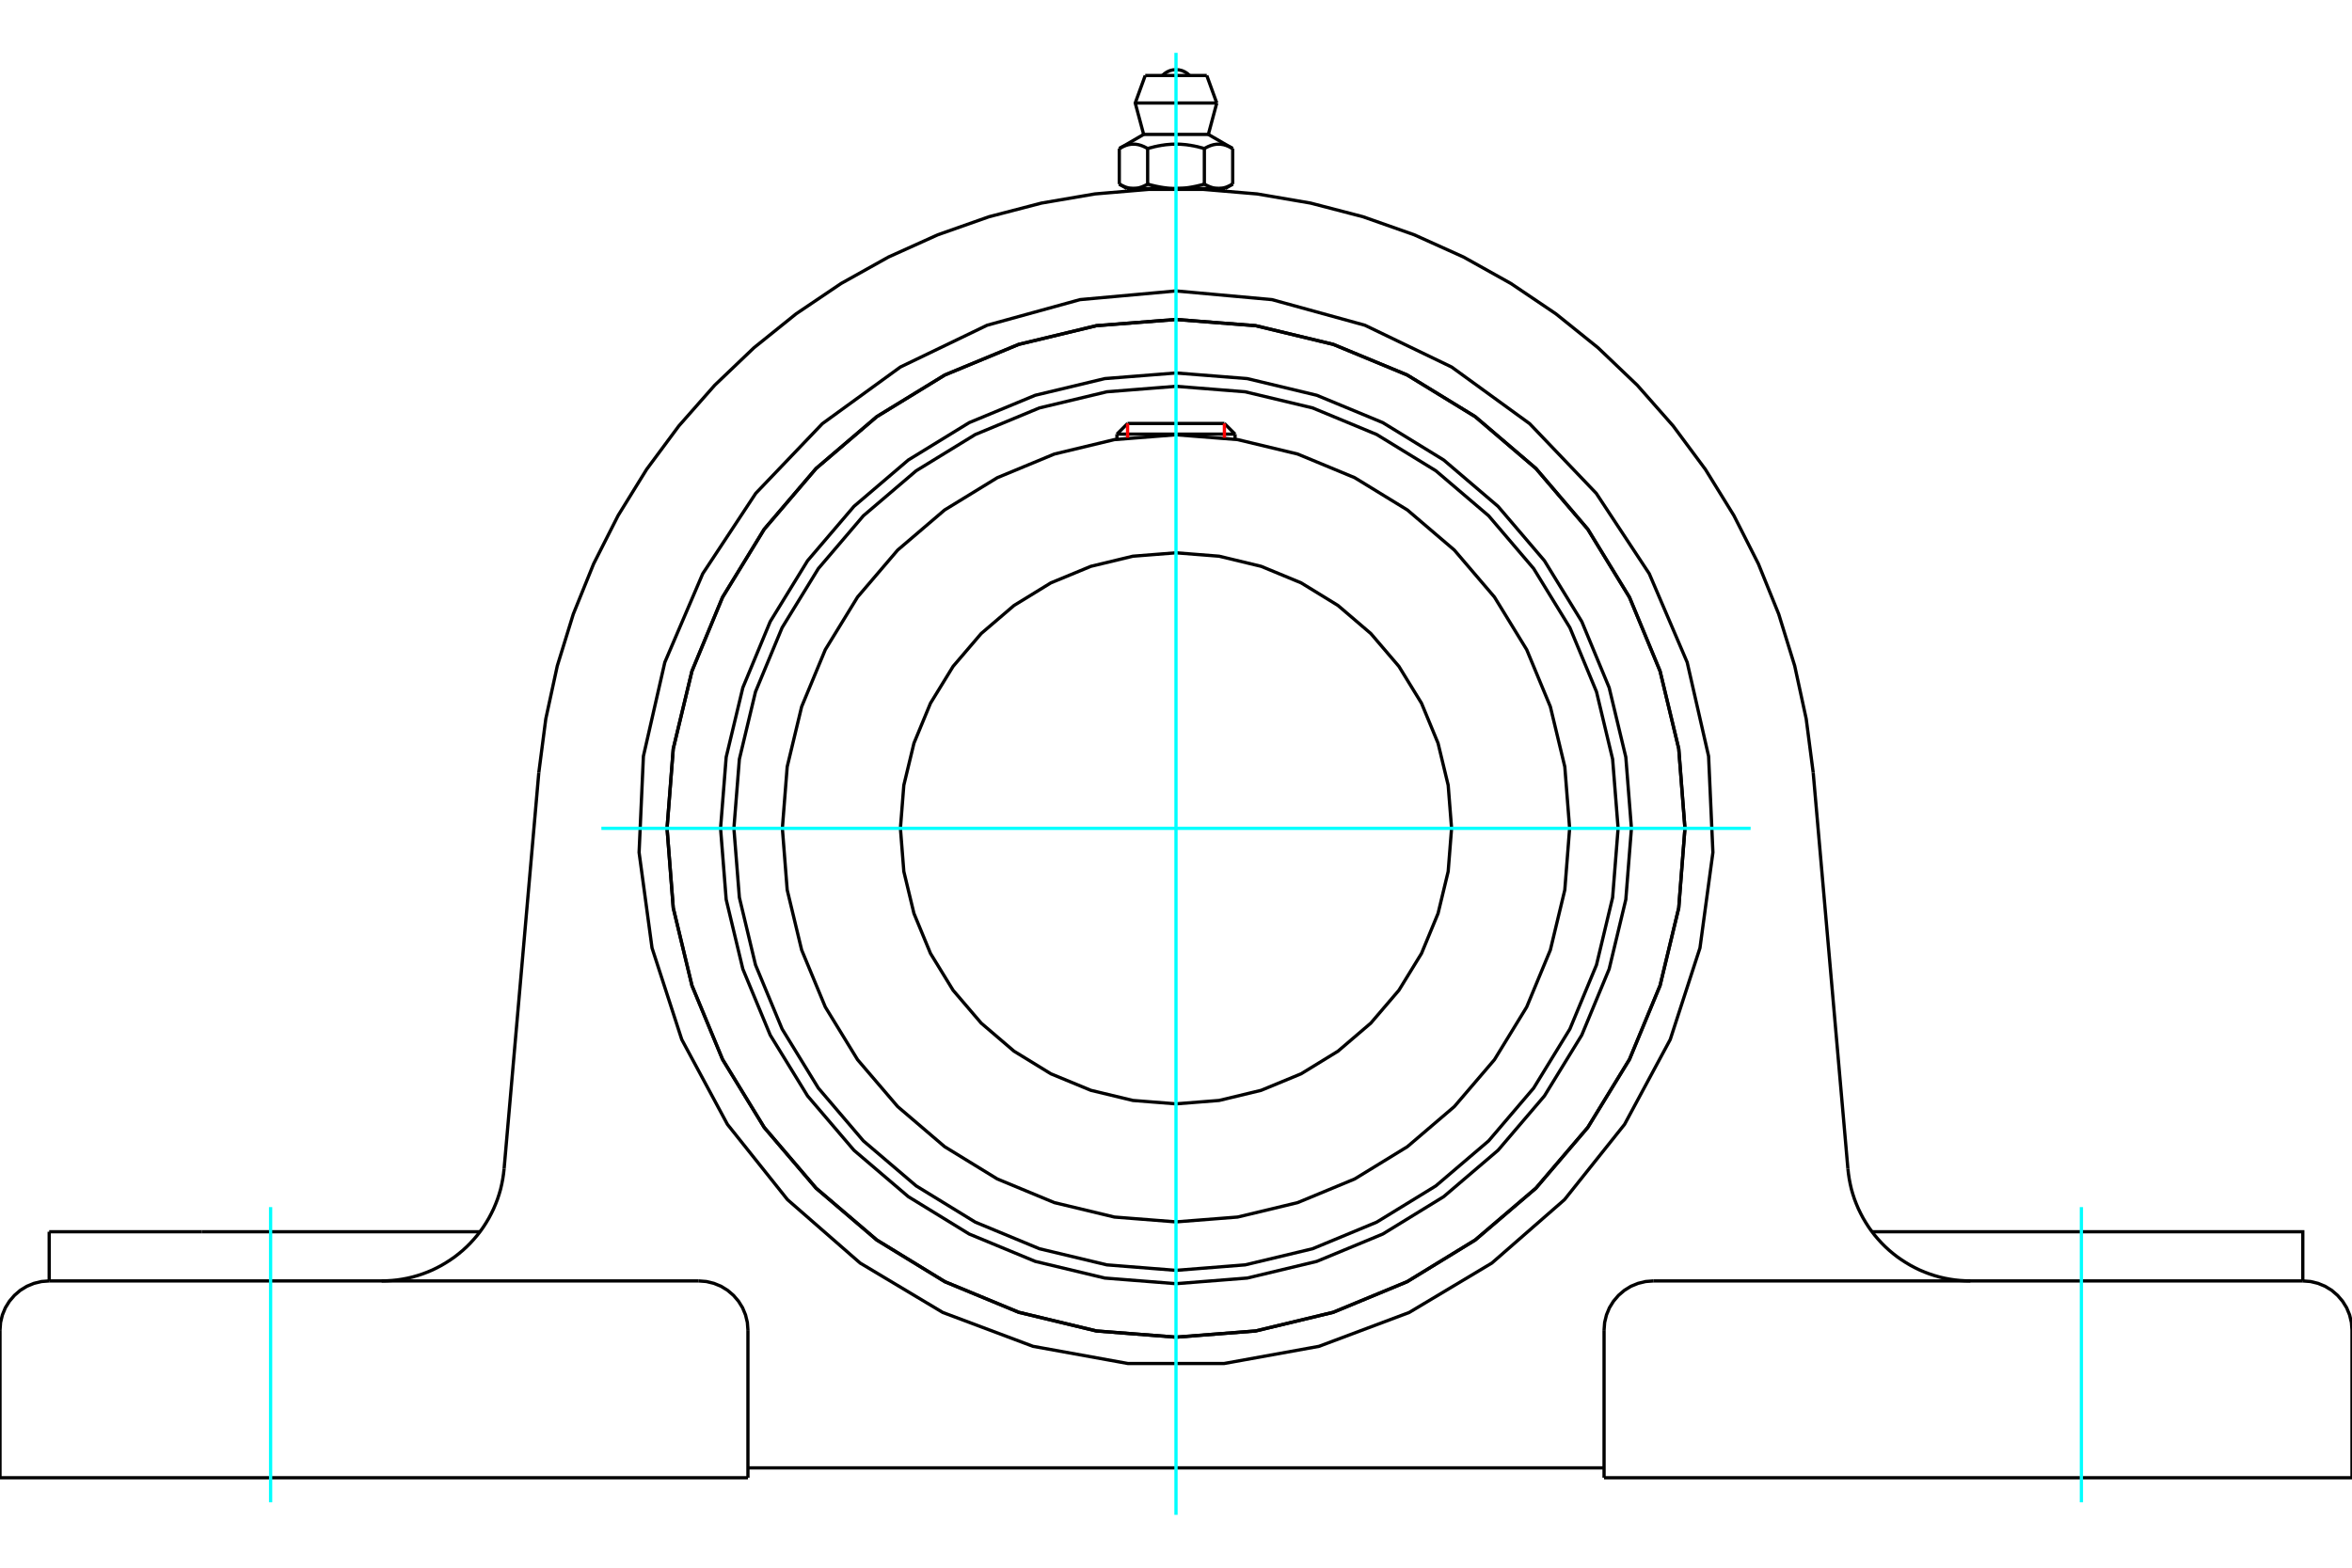 <?xml version="1.0" standalone="no"?>
<!DOCTYPE svg PUBLIC "-//W3C//DTD SVG 1.1//EN"
	"http://www.w3.org/Graphics/SVG/1.1/DTD/svg11.dtd">
<svg xmlns="http://www.w3.org/2000/svg" height="100%" width="100%" viewBox="0 0 36000 24000">
	<rect x="-1800" y="-1200" width="39600" height="26400" style="fill:#FFF"/>
	<g style="fill:none; fill-rule:evenodd" transform="matrix(1 0 0 1 0 0)">
		<g style="fill:none; stroke:#000; stroke-width:50; shape-rendering:geometricPrecision">
			<polyline points="24971,12681 24885,11591 24630,10527 24211,9516 23639,8584 22929,7752 22097,7042 21165,6470 20154,6051 19090,5796 18000,5710 16910,5796 15846,6051 14835,6470 13903,7042 13071,7752 12361,8584 11789,9516 11370,10527 11115,11591 11029,12681 11115,13771 11370,14835 11789,15846 12361,16778 13071,17610 13903,18320 14835,18892 15846,19311 16910,19566 18000,19652 19090,19566 20154,19311 21165,18892 22097,18320 22929,17610 23639,16778 24211,15846 24630,14835 24885,13771 24971,12681"/>
			<polyline points="25790,12681 25695,11462 25409,10274 24941,9144 24303,8102 23509,7172 22579,6378 21537,5740 20407,5272 19219,4986 18000,4891 16781,4986 15593,5272 14463,5740 13421,6378 12491,7172 11697,8102 11059,9144 10591,10274 10305,11462 10210,12681 10305,13900 10591,15088 11059,16218 11697,17260 12491,18190 13421,18984 14463,19622 15593,20090 16781,20376 18000,20471 19219,20376 20407,20090 21537,19622 22579,18984 23509,18190 24303,17260 24941,16218 25409,15088 25695,13900 25790,12681"/>
			<polyline points="24767,12681 24683,11622 24436,10590 24029,9609 23474,8704 22785,7896 21977,7207 21072,6652 20091,6245 19059,5998 18000,5914 16941,5998 15909,6245 14928,6652 14023,7207 13215,7896 12526,8704 11971,9609 11564,10590 11317,11622 11233,12681 11317,13740 11564,14772 11971,15753 12526,16658 13215,17466 14023,18155 14928,18710 15909,19117 16941,19364 18000,19448 19059,19364 20091,19117 21072,18710 21977,18155 22785,17466 23474,16658 24029,15753 24436,14772 24683,13740 24767,12681"/>
			<polyline points="24025,12681 23951,11738 23730,10819 23368,9946 22874,9140 22260,8421 21541,7807 20735,7313 19862,6951 18943,6730 18000,6656 17057,6730 16138,6951 15265,7313 14459,7807 13740,8421 13126,9140 12632,9946 12270,10819 12049,11738 11975,12681 12049,13624 12270,14543 12632,15416 13126,16223 13740,16941 14459,17555 15265,18049 16138,18411 17057,18632 18000,18706 18943,18632 19862,18411 20735,18049 21541,17555 22260,16941 22874,16223 23368,15416 23730,14543 23951,13624 24025,12681"/>
			<polyline points="22218,12681 22166,12021 22011,11378 21758,10766 21412,10202 20982,9699 20479,9269 19915,8923 19303,8670 18660,8515 18000,8463 17340,8515 16697,8670 16085,8923 15521,9269 15018,9699 14588,10202 14242,10766 13989,11378 13834,12021 13782,12681 13834,13341 13989,13984 14242,14596 14588,15160 15018,15663 15521,16093 16085,16439 16697,16692 17340,16847 18000,16899 18660,16847 19303,16692 19915,16439 20479,16093 20982,15663 21412,15160 21758,14596 22011,13984 22166,13341 22218,12681"/>
			<line x1="18904" y1="6646" x2="17096" y2="6646"/>
			<line x1="17259" y1="6483" x2="18741" y2="6483"/>
			<line x1="17259" y1="6483" x2="17096" y2="6646"/>
			<line x1="18904" y1="6646" x2="18741" y2="6483"/>
			<line x1="17096" y1="6646" x2="17096" y2="6724"/>
			<line x1="18904" y1="6724" x2="18904" y2="6646"/>
			<polyline points="8247,11828 8354,11005 8530,10194 8775,9401 9086,8632 9461,7892 9897,7186 10391,6520 10940,5897 11540,5324 12186,4804 12874,4340 13599,3935 14355,3594 15138,3318 15941,3109 16758,2969 17585,2899 18415,2899 19242,2969 20059,3109 20862,3318 21645,3594 22401,3935 23126,4340 23814,4804 24460,5324 25060,5897 25609,6520 26103,7186 26539,7892 26914,8632 27225,9401 27470,10194 27646,11005 27753,11828"/>
			<line x1="24552" y1="22623" x2="36000" y2="22623"/>
			<line x1="11448" y1="22623" x2="0" y2="22623"/>
			<polyline points="35247,19610 35247,18857 32909,18857 28653,18857"/>
			<line x1="35247" y1="19610" x2="25305" y2="19610"/>
			<polyline points="28284,17891 28293,17971 28305,18050 28320,18128 28338,18206 28360,18282 28385,18358 28414,18433 28445,18506 28480,18578 28517,18648 28558,18717 28601,18784 28647,18849 28696,18912 28748,18973 28802,19032 28858,19088 28917,19142 28978,19193 29041,19242 29107,19288 29174,19331 29243,19372 29313,19409 29385,19444 29459,19475 29533,19503 29609,19528 29686,19550 29763,19568 29842,19583 29921,19595 30000,19603 30080,19608 30159,19610"/>
			<line x1="753" y1="19610" x2="753" y2="18857"/>
			<line x1="3091" y1="18857" x2="753" y2="18857"/>
			<line x1="7347" y1="18857" x2="3091" y2="18857"/>
			<polyline points="5841,19610 5920,19608 6000,19603 6079,19595 6158,19583 6237,19568 6314,19550 6391,19528 6467,19503 6541,19475 6615,19444 6687,19409 6757,19372 6826,19331 6893,19288 6959,19242 7022,19193 7083,19142 7142,19088 7198,19032 7252,18973 7304,18912 7353,18849 7399,18784 7442,18717 7483,18648 7520,18578 7555,18506 7586,18433 7615,18358 7640,18282 7662,18206 7680,18128 7695,18050 7707,17971 7716,17891"/>
			<line x1="753" y1="19610" x2="10695" y2="19610"/>
			<polyline points="25790,12681 25695,11462 25409,10274 24941,9144 24303,8102 23509,7172 22579,6378 21537,5740 20407,5272 19219,4986 18000,4891 16781,4986 15593,5272 14463,5740 13421,6378 12491,7172 11697,8102 11059,9144 10591,10274 10305,11462 10210,12681 10305,13900 10591,15088 11059,16218 11697,17260 12491,18190 13421,18984 14463,19622 15593,20090 16781,20376 18000,20471 19219,20376 20407,20090 21537,19622 22579,18984 23509,18190 24303,17260 24941,16218 25409,15088 25695,13900 25790,12681"/>
			<polyline points="18000,4454 19469,4587 20891,4979 22219,5619 23413,6486 24432,7552 25244,8783 25824,10139 26152,11577 26218,13050 26020,14512 25565,15914 24866,17213 23946,18366 22835,19336 21569,20093 20189,20611 18737,20874 17263,20874 15811,20611 14431,20093 13165,19336 12054,18366 11134,17213 10435,15914 9980,14512 9782,13050 9848,11577 10176,10139 10756,8783 11568,7552 12587,6486 13781,5619 15109,4979 16531,4587 18000,4454"/>
			<polyline points="25305,19610 25188,19619 25073,19647 24963,19692 24863,19754 24773,19831 24696,19921 24634,20021 24589,20130 24561,20245 24552,20363"/>
			<polyline points="36000,22623 36000,20363 35991,20245 35963,20130 35918,20021 35856,19921 35779,19831 35690,19754 35589,19692 35480,19647 35365,19619 35247,19610"/>
			<line x1="24552" y1="20363" x2="24552" y2="22623"/>
			<polyline points="11448,20363 11439,20245 11411,20130 11366,20021 11304,19921 11227,19831 11137,19754 11037,19692 10927,19647 10812,19619 10695,19610"/>
			<polyline points="753,19610 635,19619 520,19647 411,19692 310,19754 221,19831 144,19921 82,20021 37,20130 9,20245 0,20363"/>
			<line x1="0" y1="22623" x2="0" y2="20363"/>
			<line x1="11448" y1="20363" x2="11448" y2="22623"/>
			<line x1="27753" y1="11828" x2="28284" y2="17891"/>
			<line x1="7716" y1="17891" x2="8247" y2="11828"/>
			<line x1="24552" y1="22472" x2="11448" y2="22472"/>
			<line x1="18471" y1="1156" x2="17529" y2="1156"/>
			<line x1="17376" y1="1577" x2="18624" y2="1577"/>
			<line x1="17505" y1="2058" x2="18495" y2="2058"/>
			<polyline points="17566,2274 17552,2266 17538,2259 17524,2252 17511,2245 17498,2240 17485,2234 17473,2230 17461,2225 17448,2222 17436,2218 17424,2215 17413,2213 17401,2211 17389,2209 17378,2208 17366,2207 17355,2207 17343,2207 17332,2207 17320,2208 17308,2209 17297,2211 17285,2213 17273,2215 17261,2218 17249,2222 17237,2225 17225,2230 17212,2234 17199,2240 17186,2245 17173,2252 17160,2259 17146,2266 17132,2274"/>
			<polyline points="18434,2274 18406,2266 18378,2259 18351,2252 18325,2245 18299,2240 18273,2234 18248,2230 18223,2225 18199,2222 18175,2218 18151,2215 18128,2213 18104,2211 18081,2209 18058,2208 18035,2207 18012,2207 17988,2207 17965,2207 17942,2208 17919,2209 17896,2211 17872,2213 17849,2215 17825,2218 17801,2222 17777,2225 17752,2230 17727,2234 17701,2240 17675,2245 17649,2252 17622,2259 17594,2266 17566,2274"/>
			<polyline points="18868,2274 18854,2266 18840,2259 18827,2252 18814,2245 18801,2240 18788,2234 18775,2230 18763,2225 18751,2222 18739,2218 18727,2215 18715,2213 18703,2211 18692,2209 18680,2208 18668,2207 18657,2207 18645,2207 18634,2207 18622,2208 18611,2209 18599,2211 18587,2213 18576,2215 18564,2218 18552,2222 18539,2225 18527,2230 18515,2234 18502,2240 18489,2245 18476,2252 18462,2259 18448,2266 18434,2274"/>
			<line x1="17132" y1="2818" x2="17132" y2="2274"/>
			<polyline points="17132,2818 17138,2822 17145,2826 17151,2829 17158,2833 17164,2836 17170,2839 17177,2842 17183,2845 17189,2848 17195,2851 17202,2853 17208,2856 17214,2858 17220,2861 17226,2863 17232,2865 17238,2867 17245,2869 17251,2871 17257,2873 17263,2874 17269,2876 17275,2877 17281,2879 17287,2880 17293,2881 17299,2882 17305,2883 17312,2883 17318,2884 17324,2885 17330,2885 17336,2885 17343,2886 17349,2886 17355,2886 17361,2885 17368,2885 17374,2885 17380,2884 17386,2883 17392,2883 17398,2882 17404,2881 17411,2880 17417,2879 17423,2877 17429,2876 17435,2874 17441,2873 17447,2871 17453,2869 17459,2867 17465,2865 17471,2863 17478,2861 17484,2858 17490,2856 17496,2853 17502,2851 17508,2848 17515,2845 17521,2842 17527,2839 17534,2836 17540,2833 17546,2829 17553,2826 17559,2822 17566,2818 17566,2274"/>
			<polyline points="17566,2818 17579,2822 17592,2826 17605,2829 17618,2833 17630,2836 17643,2839 17656,2842 17668,2845 17681,2848 17693,2851 17706,2853 17718,2856 17730,2858 17743,2861 17755,2863 17767,2865 17779,2867 17791,2869 17804,2871 17816,2873 17828,2874 17840,2876 17852,2877 17864,2879 17877,2880 17889,2881 17901,2882 17913,2883 17925,2883 17938,2884 17950,2885 17963,2885 17975,2885 17987,2886 18000,2886 17349,2886"/>
			<polyline points="18434,2818 18441,2822 18447,2826 18454,2829 18460,2833 18466,2836 18473,2839 18479,2842 18485,2845 18492,2848 18498,2851 18504,2853 18510,2856 18516,2858 18522,2861 18529,2863 18535,2865 18541,2867 18547,2869 18553,2871 18559,2873 18565,2874 18571,2876 18577,2877 18583,2879 18589,2880 18596,2881 18602,2882 18608,2883 18614,2883 18620,2884 18626,2885 18632,2885 18639,2885 18645,2886 18651,2886"/>
			<polyline points="18000,2886 18013,2886 18025,2885 18037,2885 18050,2885 18062,2884 18075,2883 18087,2883 18099,2882 18111,2881 18123,2880 18136,2879 18148,2877 18160,2876 18172,2874 18184,2873 18196,2871 18209,2869 18221,2867 18233,2865 18245,2863 18257,2861 18270,2858 18282,2856 18294,2853 18307,2851 18319,2848 18332,2845 18344,2842 18357,2839 18370,2836 18382,2833 18395,2829 18408,2826 18421,2822 18434,2818"/>
			<line x1="18651" y1="2886" x2="18000" y2="2886"/>
			<polyline points="18651,2886 18657,2886 18664,2885 18670,2885 18676,2885 18682,2884 18688,2883 18695,2883 18701,2882 18707,2881 18713,2880 18719,2879 18725,2877 18731,2876 18737,2874 18743,2873 18749,2871 18755,2869 18762,2867 18768,2865 18774,2863 18780,2861 18786,2858 18792,2856 18798,2853 18805,2851 18811,2848 18817,2845 18823,2842 18830,2839 18836,2836 18842,2833 18849,2829 18855,2826 18862,2822 18868,2818"/>
			<line x1="18752" y1="2886" x2="18651" y2="2886"/>
			<line x1="17349" y1="2886" x2="17248" y2="2886"/>
			<line x1="18868" y1="2818" x2="18868" y2="2274"/>
			<line x1="18434" y1="2818" x2="18434" y2="2274"/>
			<polyline points="18208,1156 18174,1125 18135,1100 18092,1081 18046,1070 18000,1066 17954,1070 17908,1081 17865,1100 17826,1125 17792,1156"/>
			<line x1="18624" y1="1577" x2="18471" y2="1156"/>
			<polyline points="17529,1156 17376,1577 17505,2058"/>
			<line x1="18495" y1="2058" x2="18624" y2="1577"/>
			<line x1="17397" y1="2886" x2="17397" y2="2909"/>
			<line x1="18603" y1="2909" x2="18603" y2="2886"/>
			<line x1="17505" y1="2058" x2="17132" y2="2274"/>
			<line x1="18868" y1="2274" x2="18495" y2="2058"/>
			<line x1="18752" y1="2886" x2="18868" y2="2818"/>
			<line x1="17132" y1="2818" x2="17248" y2="2886"/>
		</g>
		<g style="fill:none; stroke:#0FF; stroke-width:50; shape-rendering:geometricPrecision">
			<line x1="18000" y1="23191" x2="18000" y2="809"/>
			<line x1="9205" y1="12681" x2="26795" y2="12681"/>
			<line x1="4142" y1="22999" x2="4142" y2="18480"/>
			<line x1="31858" y1="22999" x2="31858" y2="18480"/>
		</g>
		<g style="fill:none; stroke:#F00; stroke-width:50; shape-rendering:geometricPrecision">
			<line x1="17259" y1="6483" x2="17259" y2="6702"/>
			<line x1="18741" y1="6702" x2="18741" y2="6483"/>
		</g>
	</g>
</svg>
